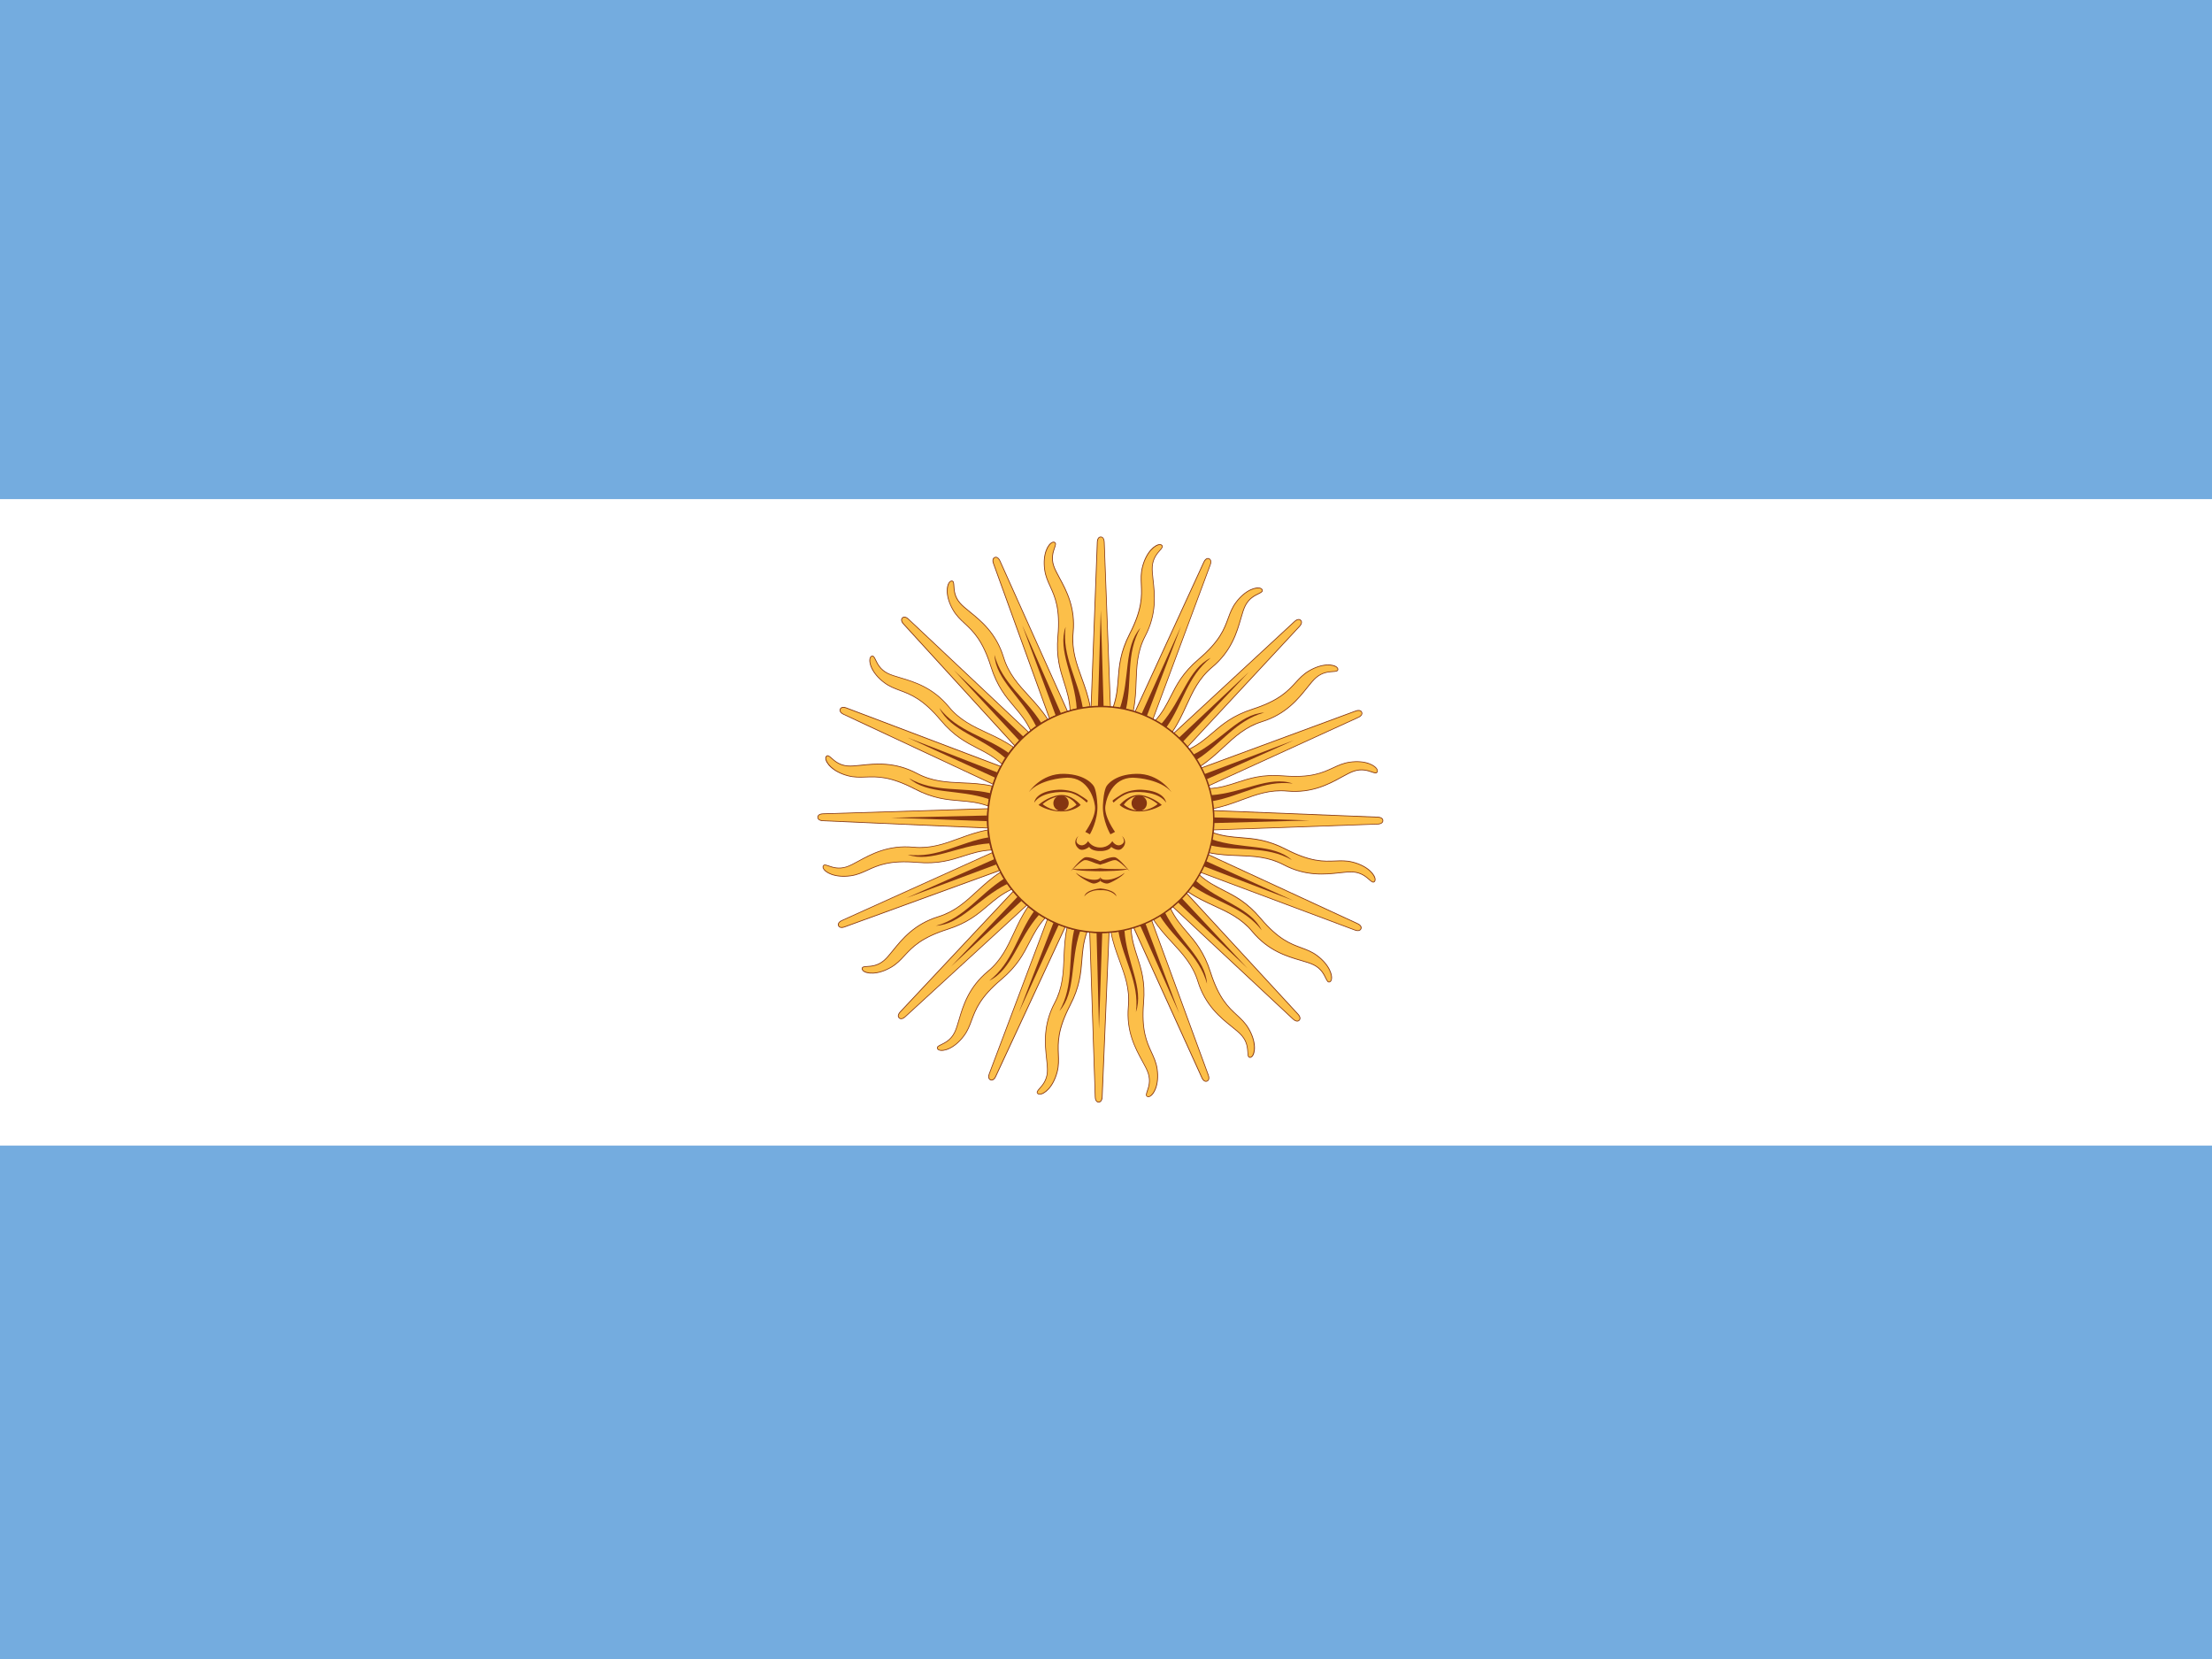 <?xml version="1.0" encoding="UTF-8"?>
<svg id="Layer_1" data-name="Layer 1" xmlns="http://www.w3.org/2000/svg" xmlns:xlink="http://www.w3.org/1999/xlink" viewBox="142.11 42.64 640 480">
  <rect x="142.11" y="42.64" width="640" height="480" fill="#808080" stroke="none"/>
  <defs>
    <style>
      .cls-1 {
        fill: #74acdf;
      }

      .cls-2 {
        fill: #fcbf49;
      }

      .cls-3 {
        fill: #fff;
      }

      .cls-4 {
        fill: none;
      }

      .cls-5 {
        fill: #843511;
      }

      .cls-6 {
        clip-path: url(#clippath);
      }
    </style>
    <clipPath id="clippath">
      <rect class="cls-4" x="142.11" y="42.64" width="640" height="480"/>
    </clipPath>
  </defs>
  <g class="cls-6">
    <g>
      <rect class="cls-1" width="924.21" height="191.18"/>
      <rect class="cls-3" y="187.05" width="924.21" height="191.18"/>
      <rect class="cls-1" y="374.09" width="924.21" height="191.18"/>
      <g>
        <g>
          <g>
            <g>
              <path class="cls-2" d="M464.18,247.24c1.99.22,3.92.61,5.79,1.17,1.66-7.75-.28-14.56,3.48-21.76,4.62-8.81,1.73-16.08,2.04-20.12.31-4.04,3.62-5.17,2.78-6.11s-4.29.92-5.64,6.3c-1.35,5.37,1.87,8.47-3.66,19.28-4.7,9.17-2.24,14.07-4.79,21.24Z"/>
              <path class="cls-5" d="M470.05,248.55l-.11-.03c-1.88-.56-3.82-.95-5.77-1.17h-.13s.04-.14.04-.14c1.05-2.96,1.24-5.49,1.45-8.18.29-3.78.59-7.69,3.35-13.08,3.65-7.12,3.48-10.85,3.34-14.15-.07-1.68-.14-3.26.32-5.1,1.13-4.51,3.74-6.61,5.14-6.61.29,0,.53.09.68.27.41.46-.01.94-.6,1.61-.79.9-1.98,2.25-2.16,4.58-.08,1.08.07,2.4.24,3.92.46,4.12,1.1,9.77-2.29,16.24-2.3,4.4-2.46,8.62-2.62,13.09-.1,2.77-.21,5.64-.85,8.64l-.02.11ZM464.33,247.16c1.88.21,3.75.59,5.57,1.13.62-2.94.72-5.76.82-8.49.17-4.49.32-8.74,2.65-13.18,3.36-6.41,2.73-12.02,2.27-16.12-.17-1.53-.32-2.86-.24-3.96.18-2.39,1.4-3.78,2.21-4.7.6-.68.87-1.02.6-1.33-.12-.13-.3-.2-.52-.2-1.16,0-3.79,1.89-4.94,6.45-.45,1.81-.39,3.38-.31,5.04.15,3.32.31,7.09-3.36,14.26-2.74,5.36-3.04,9.24-3.33,13-.2,2.66-.39,5.18-1.41,8.1Z"/>
            </g>
            <path class="cls-2" d="M460.6,247.05c.94,0,1.88.05,2.8.13l-1.79-47.67s0-1.51-1.01-1.51-1.01,1.51-1.01,1.51l-1.79,47.67c.92-.08,1.86-.13,2.8-.13Z"/>
            <path class="cls-5" d="M463.51,247.29h-.12c-1.01-.1-1.92-.14-2.79-.14s-1.78.04-2.79.13h-.12s0-.11,0-.11l1.79-47.67c0-.55.23-1.61,1.11-1.61s1.11,1.06,1.11,1.61l1.8,47.78ZM460.6,198.1c-.89,0-.9,1.39-.9,1.4l-1.79,47.55c.97-.08,1.85-.12,2.69-.12s1.72.04,2.69.12l-1.79-47.55s-.01-1.41-.9-1.41Z"/>
            <path class="cls-5" d="M460.6,247.04c.27,0,.55.02.82.03l-.82-27.9-.82,27.9c.27,0,.54-.03.82-.03Z"/>
            <path class="cls-5" d="M467.89,247.87c1.84-8.25-.08-16.04,4.17-23.56-4.85,5.53-2.93,14.25-5.91,23.22.59.1,1.16.22,1.74.35Z"/>
          </g>
          <g>
            <g>
              <path class="cls-2" d="M476.36,251.15c1.75.96,3.39,2.07,4.9,3.3,4.51-6.52,5.32-13.56,11.55-18.76,7.64-6.37,7.76-14.19,9.59-17.8,1.84-3.62,5.32-3.39,4.91-4.58-.41-1.19-4.32-.79-7.63,3.65-3.31,4.45-1.52,8.54-10.77,16.4-7.85,6.67-7.47,12.14-12.56,17.78Z"/>
              <path class="cls-5" d="M481.28,254.6l-.09-.07c-1.52-1.24-3.17-2.35-4.88-3.29l-.12-.06.09-.1c2.1-2.33,3.25-4.6,4.47-7,1.71-3.38,3.49-6.87,8.1-10.8,6.09-5.18,7.37-8.69,8.51-11.79.58-1.58,1.12-3.07,2.25-4.59,2.77-3.73,5.99-4.67,7.28-4.13.27.11.45.29.53.51.2.58-.37.87-1.17,1.26-1.07.53-2.69,1.32-3.75,3.4-.49.97-.86,2.24-1.28,3.71-1.15,3.99-2.73,9.45-8.34,14.12-3.81,3.18-5.57,7.02-7.44,11.09-1.16,2.52-2.35,5.13-4.1,7.65l-.06.09ZM476.53,251.12c1.65.92,3.24,1.98,4.71,3.17,1.7-2.48,2.87-5.04,4.01-7.53,1.88-4.09,3.65-7.95,7.5-11.16,5.56-4.63,7.12-10.06,8.27-14.02.43-1.48.8-2.76,1.3-3.75,1.09-2.14,2.74-2.95,3.84-3.49.81-.4,1.2-.61,1.06-1-.06-.16-.2-.3-.41-.38-1.07-.44-4.23.29-7.03,4.06-1.11,1.5-1.65,2.97-2.22,4.54-1.14,3.13-2.43,6.67-8.57,11.88-4.59,3.9-6.35,7.37-8.05,10.73-1.21,2.38-2.35,4.63-4.41,6.94Z"/>
            </g>
            <path class="cls-2" d="M473.13,249.59c.87.36,1.71.76,2.54,1.19l16.61-44.71s.58-1.39-.35-1.78c-.93-.39-1.51,1.01-1.51,1.01l-19.92,43.34c.88.28,1.76.59,2.63.95Z"/>
            <path class="cls-5" d="M475.72,250.93l-.11-.05c-.9-.46-1.72-.85-2.53-1.19-.8-.33-1.66-.65-2.63-.95l-.11-.04.05-.11,19.92-43.34c.21-.51.83-1.4,1.64-1.06.81.34.62,1.4.41,1.92l-16.65,44.82ZM491.88,204.39c-.82-.34-1.36.94-1.37.95l-19.87,43.24c.92.3,1.75.6,2.53.92.78.32,1.58.7,2.44,1.14l16.57-44.6s.53-1.3-.29-1.65Z"/>
            <path class="cls-5" d="M473.13,249.59c.25.11.5.23.75.34l9.93-26.08-11.45,25.45c.26.1.51.18.77.29Z"/>
            <path class="cls-5" d="M479.54,253.15c4.86-6.91,6.07-14.84,12.88-20.17-6.6,3.25-8.16,12.04-14.36,19.18.5.32.99.65,1.47.99Z"/>
          </g>
          <g>
            <g>
              <path class="cls-2" d="M486.11,259.42c1.25,1.56,2.34,3.21,3.26,4.93,6.66-4.3,10.11-10.49,17.86-12.9,9.5-2.96,12.6-10.13,15.68-12.77,3.08-2.64,6.21-1.09,6.29-2.34.08-1.26-3.69-2.39-8.44.45-4.76,2.84-4.67,7.3-16.23,11.02-9.81,3.15-11.55,8.35-18.42,11.61Z"/>
              <path class="cls-5" d="M489.33,264.5l-.05-.1c-.93-1.73-2.02-3.38-3.25-4.91l-.08-.1.12-.06c2.83-1.35,4.76-3,6.81-4.75,2.88-2.47,5.85-5.01,11.62-6.87,7.61-2.45,10.14-5.2,12.37-7.63,1.14-1.24,2.21-2.41,3.84-3.38,3.99-2.38,7.32-2.02,8.31-1.03.2.21.31.44.29.67-.04.62-.68.66-1.56.71-1.19.08-2.99.19-4.76,1.7-.82.7-1.65,1.74-2.61,2.94-2.59,3.24-6.14,7.68-13.11,9.85-4.74,1.48-7.84,4.35-11.12,7.39-2.04,1.89-4.14,3.84-6.72,5.5l-.1.06ZM486.27,259.46c1.18,1.48,2.23,3.07,3.13,4.74,2.52-1.64,4.59-3.56,6.59-5.41,3.3-3.06,6.41-5.95,11.2-7.44,6.91-2.15,10.44-6.56,13.01-9.78.96-1.21,1.8-2.25,2.64-2.96,1.82-1.56,3.67-1.68,4.89-1.76.9-.06,1.34-.1,1.37-.52.01-.17-.07-.35-.23-.51-.82-.82-4.02-1.35-8.05,1.06-1.6.96-2.66,2.11-3.79,3.34-2.25,2.45-4.8,5.23-12.47,7.69-5.73,1.84-8.69,4.38-11.55,6.83-2.03,1.74-3.94,3.38-6.74,4.72Z"/>
            </g>
            <path class="cls-2" d="M483.72,256.75c.67.67,1.29,1.36,1.89,2.07l32.48-34.94s1.07-1.07.36-1.78c-.71-.71-1.78.35-1.78.35l-35.01,32.4c.71.6,1.4,1.22,2.07,1.89Z"/>
            <path class="cls-5" d="M485.6,258.98l-.08-.09c-.65-.77-1.27-1.45-1.88-2.06-.62-.62-1.29-1.23-2.06-1.89l-.09-.08.09-.08,35.01-32.4c.39-.39,1.3-.97,1.93-.35.62.62.04,1.53-.36,1.93l-32.55,35.02ZM518.37,222.18c-.63-.63-1.62.34-1.63.35l-34.92,32.32c.74.63,1.39,1.22,1.98,1.82.6.6,1.19,1.25,1.82,1.99l32.39-34.85s.99-1,.36-1.63Z"/>
            <path class="cls-5" d="M483.72,256.74c.19.19.37.4.56.6l19.17-20.28-20.33,19.12c.2.19.4.37.6.56Z"/>
            <path class="cls-5" d="M488.28,262.49c7.14-4.52,11.3-11.38,19.63-13.69-7.34.47-12.15,7.99-20.61,12.21.34.48.67.98.98,1.48Z"/>
          </g>
          <g>
            <g>
              <path class="cls-2" d="M491.94,270.8c.56,1.92.93,3.86,1.12,5.8,7.8-1.42,13.36-5.81,21.44-5.07,9.91.91,15.52-4.53,19.38-5.78,3.86-1.26,6.16,1.38,6.71.24.55-1.13-2.49-3.62-7.97-2.82-5.48.8-7.11,4.96-19.22,3.96-10.27-.85-13.86,3.29-21.46,3.67Z"/>
              <path class="cls-5" d="M492.97,276.72v-.11c-.21-1.95-.59-3.9-1.13-5.78l-.04-.13h.13c3.13-.16,5.55-.95,8.11-1.79,3.6-1.17,7.33-2.39,13.37-1.89,7.97.66,11.36-.92,14.35-2.31,1.52-.71,2.96-1.38,4.84-1.65,4.6-.67,7.53.94,8.07,2.24.11.27.11.52.01.73-.27.56-.88.35-1.72.06-1.13-.39-2.84-.97-5.05-.25-1.03.34-2.19.97-3.53,1.71-3.64,2-8.62,4.74-15.89,4.07-4.94-.45-8.91,1.01-13.1,2.56-2.6.96-5.3,1.96-8.31,2.51l-.11.02ZM492.08,270.89c.52,1.82.88,3.69,1.08,5.58,2.95-.55,5.6-1.53,8.16-2.48,4.22-1.56,8.2-3.03,13.19-2.58,7.21.66,12.15-2.06,15.77-4.05,1.35-.74,2.52-1.39,3.57-1.73,2.28-.74,4.03-.14,5.19.25.86.29,1.28.42,1.46.05.08-.16.07-.35-.02-.56-.44-1.07-3.19-2.79-7.84-2.11-1.84.27-3.27.93-4.78,1.63-3.02,1.4-6.44,2.99-14.46,2.33-6-.49-9.7.71-13.28,1.88-2.54.83-4.94,1.61-8.03,1.78Z"/>
            </g>
            <path class="cls-2" d="M490.76,267.41c.36.87.67,1.75.95,2.64l43.38-19.83s1.4-.58,1.01-1.51c-.38-.93-1.78-.35-1.78-.35l-44.75,16.51c.42.82.82,1.67,1.18,2.54Z"/>
            <path class="cls-5" d="M491.65,270.19l-.04-.11c-.3-.96-.61-1.82-.95-2.63s-.72-1.63-1.18-2.53l-.05-.11.11-.04,44.75-16.51c.51-.21,1.58-.4,1.91.41.34.81-.55,1.43-1.07,1.64l-43.49,19.87ZM536.01,248.76c-.34-.82-1.63-.3-1.64-.3l-44.64,16.47c.44.86.81,1.66,1.13,2.44s.62,1.61.92,2.53l43.28-19.78s1.3-.55.96-1.37Z"/>
            <path class="cls-5" d="M490.77,267.41c.1.25.19.51.29.77l25.48-11.39-26.1,9.88c.11.25.23.49.34.75Z"/>
            <path class="cls-5" d="M492.78,274.46c8.33-1.44,14.8-6.19,23.37-5.12-6.96-2.37-14.29,2.72-23.72,3.38.13.58.24,1.16.34,1.74Z"/>
          </g>
          <g>
            <g>
              <path class="cls-2" d="M492.97,283.54c-.22,1.99-.62,3.92-1.18,5.79,7.75,1.68,14.57-.25,21.75,3.53,8.8,4.64,16.07,1.77,20.11,2.08,4.04.32,5.16,3.63,6.1,2.8.94-.83-.91-4.3-6.28-5.66-5.37-1.36-8.47,1.85-19.27-3.71-9.16-4.72-14.07-2.28-21.23-4.83Z"/>
              <path class="cls-5" d="M491.66,289.4l.03-.11c.57-1.88.96-3.82,1.18-5.77v-.13s.14.04.14.04c2.95,1.05,5.49,1.25,8.17,1.46,3.78.3,7.68.6,13.07,3.38,7.11,3.66,10.85,3.51,14.14,3.37,1.68-.07,3.26-.14,5.1.33,4.51,1.14,6.6,3.75,6.6,5.16,0,.29-.09.53-.27.68-.46.41-.94-.01-1.61-.6-.9-.79-2.25-1.98-4.57-2.17-1.08-.09-2.4.06-3.92.23-4.13.45-9.78,1.08-16.24-2.32-4.39-2.31-8.61-2.48-13.08-2.65-2.77-.11-5.64-.22-8.64-.87l-.11-.02ZM493.06,283.68c-.22,1.88-.6,3.75-1.14,5.56,2.94.63,5.76.74,8.49.84,4.49.18,8.74.34,13.17,2.68,6.4,3.37,12.02,2.75,16.11,2.3,1.53-.17,2.86-.32,3.96-.23,2.39.19,3.78,1.41,4.69,2.22.68.6,1.02.88,1.33.6.13-.11.2-.3.2-.52,0-1.16-1.88-3.8-6.44-4.95-1.81-.46-3.38-.39-5.04-.32-3.32.14-7.09.29-14.25-3.39-5.35-2.75-9.23-3.06-12.99-3.35-2.66-.21-5.18-.41-8.1-1.43Z"/>
            </g>
            <path class="cls-2" d="M493.18,279.96c0,.94-.05,1.88-.13,2.8l47.67-1.69s1.51,0,1.51-1c0-1.01-1.51-1.01-1.51-1.01l-47.66-1.9c.08.92.12,1.86.12,2.8Z"/>
            <path class="cls-5" d="M492.93,282.87v-.12c.1-1.01.14-1.92.14-2.79,0-.87-.04-1.78-.12-2.79v-.12s.11,0,.11,0l47.66,1.9c.55,0,1.61.24,1.61,1.12,0,.88-1.06,1.11-1.62,1.11l-47.79,1.69ZM542.12,280.07c0-.89-1.39-.9-1.4-.9l-47.55-1.89c.08.97.11,1.85.11,2.69s-.04,1.72-.12,2.69l47.55-1.68s1.41,0,1.41-.9Z"/>
            <path class="cls-5" d="M493.19,279.96c0,.27-.02.55-.03.82l27.9-.76-27.89-.88c0,.27.02.54.02.82Z"/>
            <path class="cls-5" d="M492.34,287.24c8.24,1.86,16.04-.05,23.55,4.22-5.52-4.86-14.24-2.96-23.2-5.96-.1.58-.22,1.16-.35,1.74Z"/>
          </g>
          <g>
            <g>
              <path class="cls-2" d="M489.04,295.7c-.97,1.75-2.08,3.39-3.31,4.89,6.51,4.52,13.55,5.35,18.73,11.6,6.36,7.66,14.17,7.79,17.78,9.63,3.61,1.84,3.38,5.33,4.56,4.92,1.19-.41.8-4.32-3.64-7.63-4.44-3.31-8.53-1.53-16.38-10.81-6.65-7.87-12.12-7.49-17.76-12.6Z"/>
              <path class="cls-5" d="M485.58,300.62l.07-.09c1.24-1.52,2.35-3.16,3.3-4.88l.06-.12.1.09c2.32,2.11,4.59,3.26,6.99,4.48,3.38,1.72,6.87,3.5,10.78,8.13,5.16,6.11,8.68,7.39,11.77,8.53,1.58.58,3.07,1.13,4.59,2.26,3.72,2.78,4.66,6,4.12,7.29-.11.27-.29.45-.51.53-.58.2-.87-.38-1.26-1.17-.52-1.07-1.32-2.7-3.39-3.75-.97-.49-2.24-.86-3.71-1.29-3.98-1.16-9.44-2.75-14.11-8.37-3.17-3.82-7.01-5.59-11.07-7.46-2.52-1.16-5.13-2.37-7.64-4.11l-.09-.07ZM489.07,295.87c-.92,1.65-1.99,3.23-3.18,4.7,2.47,1.7,5.04,2.89,7.52,4.03,4.08,1.88,7.94,3.66,11.14,7.52,4.62,5.57,10.04,7.15,14,8.3,1.48.43,2.76.81,3.75,1.31,2.14,1.09,2.95,2.75,3.48,3.85.4.81.61,1.2,1,1.07.16-.06.3-.2.38-.41.45-1.07-.28-4.23-4.05-7.04-1.49-1.12-2.97-1.66-4.53-2.23-3.12-1.15-6.66-2.45-11.86-8.59-3.89-4.59-7.36-6.36-10.71-8.08-2.38-1.21-4.63-2.36-6.93-4.43Z"/>
            </g>
            <path class="cls-2" d="M490.61,292.48c-.36.87-.77,1.71-1.2,2.53l44.68,16.71s1.39.58,1.78-.35c.39-.93-1.01-1.51-1.01-1.51l-43.3-20.02c-.28.88-.6,1.76-.96,2.63Z"/>
            <path class="cls-5" d="M489.26,295.07l.06-.11c.47-.9.86-1.72,1.19-2.53.34-.8.65-1.66.96-2.62l.04-.11.11.05,43.3,20.02c.51.21,1.4.83,1.06,1.65-.34.81-1.4.62-1.92.4l-44.79-16.75ZM535.77,311.33c.34-.82-.94-1.37-.95-1.37l-43.19-19.97c-.3.92-.6,1.75-.93,2.53-.32.78-.7,1.58-1.14,2.44l44.57,16.67s1.3.53,1.65-.29Z"/>
            <path class="cls-5" d="M490.61,292.48c-.11.25-.23.5-.34.75l26.06,9.99-25.43-11.5c-.1.26-.19.51-.29.77Z"/>
            <path class="cls-5" d="M487.04,298.88c6.9,4.88,14.83,6.1,20.14,12.93-3.24-6.6-12.02-8.19-19.15-14.4-.32.5-.65.99-.99,1.47Z"/>
          </g>
          <g>
            <g>
              <path class="cls-2" d="M480.75,305.43c-1.56,1.25-3.22,2.33-4.93,3.25,4.28,6.67,10.46,10.13,12.86,17.89,2.94,9.51,10.1,12.62,12.73,15.71,2.63,3.09,1.08,6.22,2.33,6.29,1.26.08,2.4-3.68-.43-8.44-2.83-4.76-7.29-4.69-10.98-16.26-3.13-9.82-8.33-11.56-11.57-18.44Z"/>
              <path class="cls-5" d="M475.67,308.65l.1-.05c1.73-.93,3.39-2.02,4.92-3.24l.1-.08.06.12c1.34,2.84,2.99,4.77,4.74,6.82,2.46,2.88,5,5.86,6.84,11.64,2.43,7.62,5.18,10.15,7.61,12.39,1.24,1.14,2.4,2.22,3.37,3.84,2.37,4,2,7.32,1.01,8.31-.21.2-.44.3-.67.29-.62-.04-.66-.68-.71-1.56-.07-1.19-.18-2.99-1.69-4.77-.7-.82-1.74-1.65-2.93-2.61-3.24-2.6-7.67-6.16-9.82-13.13-1.46-4.74-4.33-7.85-7.36-11.14-1.88-2.04-3.83-4.15-5.48-6.73l-.06-.1ZM480.71,305.6c-1.48,1.17-3.08,2.22-4.74,3.12,1.63,2.52,3.55,4.6,5.4,6.6,3.05,3.31,5.93,6.43,7.41,11.22,2.14,6.91,6.54,10.45,9.75,13.03,1.2.97,2.24,1.8,2.96,2.64,1.56,1.83,1.67,3.67,1.74,4.89.06.9.1,1.34.51,1.37.17.01.35-.07.51-.23.82-.82,1.36-4.02-1.04-8.06-.95-1.6-2.11-2.67-3.33-3.8-2.45-2.26-5.22-4.81-7.66-12.48-1.83-5.73-4.36-8.7-6.8-11.56-1.73-2.03-3.37-3.95-4.71-6.75Z"/>
            </g>
            <path class="cls-2" d="M483.43,303.05c-.67.67-1.37,1.29-2.08,1.88l34.87,32.55s1.06,1.07,1.78.36c.71-.71-.35-1.78-.35-1.78l-32.32-35.08c-.6.71-1.23,1.4-1.9,2.06Z"/>
            <path class="cls-5" d="M481.2,304.93l.09-.08c.77-.65,1.45-1.26,2.07-1.88.62-.61,1.24-1.29,1.89-2.06l.08-.09.08.09,32.32,35.08c.39.39.97,1.31.35,1.93s-1.53.03-1.93-.36l-34.95-32.63ZM517.92,337.77c.63-.63-.34-1.62-.35-1.63l-32.24-34.99c-.63.74-1.23,1.39-1.82,1.98-.6.59-1.25,1.19-1.99,1.81l34.78,32.47s1,.99,1.63.36Z"/>
            <path class="cls-5" d="M483.43,303.06c-.19.19-.4.37-.6.56l20.24,19.21-19.08-20.37c-.19.2-.37.4-.56.6Z"/>
            <path class="cls-5" d="M477.68,307.6c4.5,7.15,11.36,11.32,13.65,19.66-.46-7.34-7.96-12.17-12.17-20.64-.49.34-.98.67-1.48.98Z"/>
          </g>
          <g>
            <g>
              <path class="cls-2" d="M469.36,311.25c-1.92.55-3.86.92-5.8,1.11,1.4,7.8,5.78,13.37,5.02,21.45-.93,9.91,4.49,15.53,5.74,19.39,1.25,3.86-1.39,6.15-.26,6.71s3.62-2.48,2.84-7.97c-.79-5.48-4.94-7.12-3.92-19.23.87-10.27-3.26-13.87-3.62-21.47Z"/>
              <path class="cls-5" d="M463.44,312.26h.11c1.95-.2,3.9-.58,5.78-1.12l.13-.04v.13c.16,3.13.94,5.55,1.77,8.11,1.17,3.61,2.37,7.33,1.86,13.37-.67,7.97.89,11.36,2.28,14.36.7,1.53,1.37,2.97,1.64,4.84.66,4.6-.95,7.53-2.25,8.06-.27.11-.52.11-.73,0-.55-.27-.35-.88-.06-1.72.39-1.13.98-2.84.26-5.05-.33-1.03-.97-2.19-1.71-3.54-1.99-3.64-4.72-8.63-4.04-15.9.46-4.94-.99-8.91-2.53-13.11-.96-2.61-1.95-5.3-2.49-8.32l-.02-.11ZM469.26,311.38c-1.82.52-3.69.87-5.58,1.07.54,2.95,1.52,5.6,2.46,8.17,1.55,4.22,3.02,8.21,2.55,13.2-.68,7.2,2.03,12.16,4.01,15.77.74,1.35,1.38,2.52,1.72,3.57.74,2.28.14,4.03-.26,5.19-.3.86-.42,1.28-.05,1.46.16.08.35.07.56-.02,1.07-.44,2.79-3.19,2.13-7.84-.27-1.84-.92-3.27-1.62-4.78-1.39-3.02-2.97-6.44-2.3-14.47.51-6-.69-9.7-1.85-13.29-.82-2.54-1.6-4.94-1.76-8.04Z"/>
            </g>
            <path class="cls-2" d="M472.75,310.07c-.87.36-1.75.67-2.64.94l19.73,43.43s.57,1.4,1.5,1.01c.93-.38.36-1.78.36-1.78l-16.41-44.79c-.82.42-1.67.82-2.54,1.18Z"/>
            <path class="cls-5" d="M469.97,310.95l.11-.04c.96-.3,1.82-.61,2.63-.94.81-.33,1.63-.71,2.53-1.18l.11-.05.04.11,16.41,44.79c.21.51.4,1.58-.42,1.91s-1.43-.56-1.64-1.07l-19.78-43.53ZM491.31,355.36c.82-.34.31-1.63.3-1.64l-16.37-44.68c-.86.44-1.66.81-2.44,1.13-.78.32-1.61.62-2.53.91l19.68,43.32s.54,1.3,1.37.96Z"/>
            <path class="cls-5" d="M472.75,310.08c-.25.1-.51.19-.77.29l11.33,25.5-9.82-26.12c-.25.11-.49.23-.75.33Z"/>
            <path class="cls-5" d="M465.7,312.07c1.42,8.33,6.15,14.81,5.07,23.39,2.39-6.95-2.69-14.29-3.33-23.72-.58.13-1.16.24-1.74.34Z"/>
          </g>
          <g>
            <g>
              <path class="cls-2" d="M456.62,312.25c-1.99-.23-3.92-.63-5.79-1.2-1.7,7.74.22,14.57-3.58,21.74-4.66,8.79-1.8,16.07-2.13,20.11s-3.64,5.15-2.81,6.1c.83.94,4.3-.9,5.67-6.27,1.37-5.37-1.83-8.47,3.75-19.26,4.74-9.15,2.31-14.06,4.88-21.22Z"/>
              <path class="cls-5" d="M450.75,310.92l.11.03c1.88.57,3.82.97,5.77,1.19h.13s-.04.14-.04.14c-1.06,2.95-1.27,5.49-1.48,8.17-.3,3.78-.62,7.68-3.4,13.06-3.68,7.1-3.53,10.84-3.4,14.14.07,1.68.13,3.27-.34,5.1-1.15,4.5-3.77,6.59-5.17,6.59-.29,0-.53-.1-.68-.27-.41-.46.02-.94.61-1.61.79-.89,1.99-2.24,2.18-4.57.09-1.08-.06-2.4-.22-3.92-.45-4.13-1.06-9.78,2.36-16.23,2.32-4.39,2.5-8.61,2.68-13.08.11-2.77.23-5.64.89-8.63l.02-.11ZM456.47,312.34c-1.88-.22-3.75-.61-5.56-1.15-.63,2.94-.75,5.76-.86,8.49-.19,4.49-.36,8.74-2.7,13.17-3.39,6.39-2.78,12.01-2.34,16.11.17,1.54.31,2.86.22,3.96-.19,2.39-1.42,3.77-2.23,4.69-.6.68-.88,1.02-.61,1.33.11.13.3.2.52.2,1.16,0,3.8-1.87,4.97-6.43.46-1.81.4-3.38.33-5.04-.13-3.32-.28-7.09,3.42-14.24,2.77-5.34,3.08-9.23,3.38-12.98.21-2.66.42-5.17,1.45-8.1Z"/>
            </g>
            <path class="cls-2" d="M460.2,312.46c-.94,0-1.88-.06-2.8-.14l1.58,47.67s0,1.51,1,1.51c1.01,0,1.01-1.5,1.01-1.5l2-47.66c-.92.07-1.86.12-2.8.12Z"/>
            <path class="cls-5" d="M457.29,312.21h.12c1.01.1,1.92.15,2.79.15.87,0,1.78-.03,2.79-.11h.12s0,.11,0,.11l-2,47.66c0,.55-.24,1.61-1.12,1.61s-1.11-1.06-1.1-1.62l-1.59-47.79ZM459.98,361.41c.89,0,.91-1.39.91-1.4l2-47.54c-.97.08-1.85.11-2.69.11-.84,0-1.72-.05-2.69-.13l1.58,47.55s0,1.41.89,1.41Z"/>
            <path class="cls-5" d="M460.2,312.47c-.27,0-.55-.02-.82-.03l.7,27.9.94-27.89c-.27,0-.54.02-.82.02Z"/>
            <path class="cls-5" d="M452.91,311.61c-1.88,8.24.01,16.04-4.27,23.54,4.87-5.51,2.99-14.23,6.01-23.19-.58-.1-1.16-.22-1.74-.35Z"/>
          </g>
          <g>
            <g>
              <path class="cls-2" d="M444.46,308.29c-1.75-.97-3.38-2.09-4.89-3.32-4.53,6.5-5.38,13.54-11.64,18.71-7.67,6.34-7.82,14.15-9.67,17.76-1.85,3.61-5.34,3.36-4.93,4.55.41,1.19,4.32.81,7.64-3.62,3.32-4.43,1.55-8.53,10.84-16.35,7.88-6.64,7.52-12.1,12.64-17.73Z"/>
              <path class="cls-5" d="M439.55,304.82l.09.07c1.52,1.25,3.16,2.36,4.87,3.31l.12.06-.09.1c-2.11,2.32-3.27,4.58-4.5,6.98-1.73,3.37-3.52,6.86-8.15,10.76-6.12,5.15-7.41,8.66-8.56,11.75-.58,1.58-1.13,3.07-2.27,4.58-2.79,3.72-6.01,4.64-7.3,4.1-.27-.11-.45-.29-.52-.51-.2-.58.38-.87,1.18-1.25,1.07-.52,2.7-1.31,3.76-3.38.49-.96.87-2.23,1.3-3.71,1.17-3.98,2.77-9.44,8.4-14.09,3.83-3.16,5.6-7,7.49-11.05,1.17-2.52,2.38-5.12,4.13-7.64l.07-.09ZM444.29,308.32c-1.65-.92-3.23-2-4.7-3.2-1.71,2.47-2.9,5.03-4.05,7.51-1.89,4.08-3.68,7.93-7.54,11.13-5.58,4.61-7.17,10.03-8.33,13.98-.44,1.48-.81,2.76-1.31,3.74-1.09,2.13-2.76,2.94-3.86,3.48-.82.4-1.2.6-1.07,1,.06.16.2.3.41.39,1.07.45,4.23-.27,7.05-4.03,1.12-1.49,1.66-2.97,2.24-4.53,1.15-3.12,2.46-6.66,8.62-11.84,4.6-3.88,6.38-7.34,8.1-10.7,1.22-2.37,2.37-4.62,4.44-6.92Z"/>
            </g>
            <path class="cls-2" d="M447.68,309.86c-.87-.37-1.71-.77-2.53-1.2l-16.8,44.64s-.58,1.39.34,1.78,1.51-1,1.51-1l20.11-43.25c-.88-.29-1.76-.6-2.63-.97Z"/>
            <path class="cls-5" d="M445.1,308.51l.11.06c.89.47,1.72.86,2.52,1.2.8.34,1.66.65,2.62.96l.11.04-.05.11-20.11,43.25c-.21.51-.84,1.39-1.65,1.05-.81-.34-.62-1.4-.4-1.92l16.85-44.75ZM428.73,354.98c.82.34,1.37-.93,1.37-.95l20.06-43.15c-.92-.3-1.75-.61-2.53-.93-.78-.33-1.57-.7-2.43-1.15l-16.76,44.53s-.53,1.3.29,1.65Z"/>
            <path class="cls-5" d="M447.68,309.87c-.25-.11-.5-.23-.74-.34l-10.05,26.04,11.56-25.4c-.25-.1-.51-.19-.76-.29Z"/>
            <path class="cls-5" d="M441.29,306.28c-4.89,6.89-6.14,14.82-12.97,20.11,6.61-3.22,8.22-12,14.44-19.12-.5-.32-.99-.65-1.47-.99Z"/>
          </g>
          <g>
            <g>
              <path class="cls-2" d="M434.75,299.98c-1.25-1.57-2.32-3.22-3.24-4.94-6.68,4.27-10.16,10.44-17.92,12.82-9.51,2.92-12.65,10.07-15.74,12.7-3.09,2.62-6.22,1.06-6.3,2.32-.08,1.26,3.68,2.4,8.45-.41,4.77-2.82,4.7-7.28,16.28-10.95,9.82-3.11,11.58-8.3,18.47-11.53Z"/>
              <path class="cls-5" d="M431.55,294.89l.05.1c.92,1.73,2.01,3.39,3.23,4.92l.08.1-.12.06c-2.84,1.33-4.78,2.98-6.83,4.72-2.89,2.45-5.88,4.99-11.65,6.82-7.62,2.41-10.17,5.16-12.41,7.58-1.14,1.23-2.22,2.4-3.85,3.36-4,2.36-7.33,1.99-8.32.99-.2-.21-.3-.44-.29-.67.04-.62.68-.65,1.57-.71,1.19-.07,2.99-.18,4.77-1.68.83-.7,1.66-1.73,2.62-2.92,2.61-3.23,6.18-7.65,13.16-9.79,4.75-1.45,7.86-4.31,11.15-7.34,2.04-1.88,4.16-3.82,6.74-5.47l.1-.06ZM434.58,299.94c-1.17-1.49-2.22-3.08-3.11-4.75-2.52,1.63-4.6,3.54-6.62,5.39-3.31,3.04-6.44,5.92-11.23,7.39-6.92,2.12-10.46,6.52-13.05,9.72-.97,1.2-1.81,2.24-2.65,2.95-1.83,1.55-3.67,1.66-4.89,1.73-.91.05-1.34.1-1.37.51-.01.17.07.35.23.51.81.82,4.01,1.37,8.06-1.02,1.6-.95,2.67-2.1,3.8-3.32,2.26-2.44,4.82-5.21,12.5-7.64,5.74-1.82,8.71-4.34,11.58-6.78,2.03-1.73,3.96-3.36,6.76-4.69Z"/>
            </g>
            <path class="cls-2" d="M437.12,302.66c-.66-.67-1.28-1.37-1.88-2.08l-32.63,34.79s-1.07,1.06-.37,1.78,1.78-.35,1.78-.35l35.15-32.25c-.71-.6-1.4-1.23-2.06-1.9Z"/>
            <path class="cls-5" d="M435.25,300.42l.08.09c.65.78,1.26,1.45,1.87,2.07.61.62,1.28,1.24,2.05,1.89l.09.08-.09.08-35.15,32.25c-.39.39-1.31.97-1.93.34-.62-.62-.03-1.53.37-1.93l32.71-34.88ZM402.33,337.08c.62.63,1.62-.34,1.63-.35l35.07-32.17c-.74-.63-1.38-1.23-1.98-1.83-.59-.6-1.18-1.25-1.81-1.99l-32.55,34.71s-.99,1-.37,1.63Z"/>
            <path class="cls-5" d="M437.12,302.67c-.19-.2-.37-.4-.56-.6l-19.26,20.2,20.41-19.04c-.2-.19-.4-.37-.59-.56Z"/>
            <path class="cls-5" d="M432.59,296.9c-7.16,4.49-11.35,11.34-19.69,13.6,7.34-.44,12.19-7.94,20.66-12.12-.34-.49-.67-.98-.98-1.48Z"/>
          </g>
          <g>
            <g>
              <path class="cls-2" d="M428.96,288.58c-.55-1.92-.91-3.87-1.1-5.8-7.8,1.38-13.38,5.75-21.46,4.98-9.9-.95-15.54,4.46-19.4,5.7-3.86,1.24-6.15-1.4-6.71-.27-.56,1.13,2.47,3.63,7.96,2.85,5.48-.78,7.14-4.93,19.23-3.87,10.27.89,13.88-3.23,21.48-3.58Z"/>
              <path class="cls-5" d="M427.96,282.65v.11c.2,1.95.57,3.9,1.11,5.79l.04.13h-.13c-3.13.15-5.55.93-8.12,1.75-3.61,1.16-7.34,2.36-13.38,1.83-7.97-.69-11.37.87-14.36,2.25-1.53.7-2.97,1.36-4.85,1.63-4.6.65-7.53-.97-8.06-2.27-.11-.27-.11-.52,0-.73.27-.55.88-.34,1.72-.05,1.13.39,2.83.98,5.05.27,1.03-.33,2.19-.96,3.54-1.7,3.65-1.99,8.64-4.7,15.9-4,4.94.48,8.91-.97,13.11-2.51,2.61-.95,5.3-1.94,8.32-2.47l.11-.02ZM428.82,288.48c-.51-1.82-.87-3.7-1.06-5.58-2.95.54-5.61,1.5-8.17,2.44-4.23,1.54-8.22,3-13.21,2.52-7.2-.69-12.16,2.01-15.78,3.98-1.36.74-2.53,1.38-3.58,1.71-2.28.73-4.03.13-5.18-.27-.86-.3-1.28-.42-1.46-.05-.08.16-.07.35.01.56.44,1.07,3.18,2.8,7.84,2.14,1.85-.26,3.27-.92,4.79-1.61,3.02-1.39,6.45-2.96,14.47-2.26,5.99.52,9.7-.67,13.29-1.82,2.54-.82,4.94-1.59,8.04-1.75Z"/>
            </g>
            <path class="cls-2" d="M430.13,291.97c-.36-.87-.66-1.76-.94-2.64l-43.47,19.64s-1.4.57-1.02,1.5c.38.93,1.78.36,1.78.36l44.82-16.31c-.42-.83-.82-1.67-1.17-2.54Z"/>
            <path class="cls-5" d="M429.26,289.18l.04.11c.3.96.61,1.83.93,2.63.33.81.71,1.64,1.17,2.54l.05.11-.11.04-44.82,16.31c-.51.21-1.58.39-1.91-.42s.56-1.43,1.08-1.64l43.58-19.68ZM384.8,310.42c.34.82,1.63.31,1.64.3l44.72-16.28c-.44-.86-.81-1.67-1.12-2.45-.32-.78-.61-1.61-.9-2.54l-43.36,19.59s-1.3.54-.96,1.37Z"/>
            <path class="cls-5" d="M430.12,291.97c-.1-.25-.19-.51-.28-.77l-25.53,11.28,26.15-9.76c-.11-.25-.23-.49-.33-.75Z"/>
            <path class="cls-5" d="M428.14,284.91c-8.33,1.4-14.82,6.12-23.4,5.02,6.95,2.41,14.3-2.66,23.73-3.28-.13-.58-.24-1.16-.33-1.74Z"/>
          </g>
          <g>
            <g>
              <path class="cls-2" d="M427.99,275.83c.23-1.99.64-3.92,1.21-5.78-7.74-1.71-14.57.19-21.73-3.63-8.78-4.67-16.06-1.84-20.11-2.17-4.04-.34-5.14-3.65-6.09-2.82-.95.83.89,4.3,6.26,5.69s8.48-1.82,19.25,3.79c9.14,4.76,14.06,2.34,21.21,4.93Z"/>
              <path class="cls-5" d="M429.33,269.97l-.03.11c-.57,1.88-.98,3.82-1.21,5.76l-.02.13-.13-.05c-2.95-1.07-5.48-1.28-8.17-1.5-3.78-.31-7.68-.64-13.06-3.43-7.09-3.69-10.83-3.55-14.13-3.43-1.68.06-3.27.12-5.1-.35-4.5-1.16-6.58-3.78-6.57-5.19,0-.29.1-.52.27-.68.46-.41.94.02,1.61.61.89.79,2.24,1.99,4.56,2.19,1.08.09,2.4-.05,3.92-.21,4.13-.44,9.78-1.03,16.22,2.4,4.38,2.33,8.6,2.52,13.07,2.71,2.77.12,5.64.25,8.63.91l.11.02ZM427.9,275.69c.22-1.88.62-3.75,1.16-5.56-2.93-.64-5.76-.76-8.49-.88-4.49-.2-8.74-.38-13.16-2.73-6.39-3.4-12-2.81-16.1-2.37-1.54.16-2.86.3-3.96.21-2.39-.2-3.77-1.43-4.68-2.24-.68-.6-1.02-.88-1.33-.61-.13.11-.2.29-.2.52,0,1.16,1.87,3.81,6.42,4.98,1.8.47,3.38.41,5.04.35,3.32-.12,7.09-.26,14.23,3.45,5.34,2.78,9.22,3.1,12.98,3.41,2.66.22,5.17.43,8.1,1.47Z"/>
            </g>
            <path class="cls-2" d="M427.76,279.41c0-.94.06-1.88.15-2.8l-47.68,1.48s-1.51,0-1.52,1c0,1.01,1.5,1.02,1.5,1.02l47.65,2.11c-.07-.92-.12-1.86-.11-2.8Z"/>
            <path class="cls-5" d="M428.03,276.5v.12c-.1,1.01-.15,1.92-.16,2.79,0,.87.03,1.78.11,2.79v.12s-.11,0-.11,0l-47.65-2.11c-.55,0-1.61-.24-1.6-1.12,0-.88,1.06-1.1,1.62-1.1l47.79-1.48ZM378.82,279.09c0,.89,1.38.91,1.4.91l47.54,2.1c-.07-.97-.11-1.85-.1-2.69s.05-1.72.14-2.69l-47.56,1.48s-1.41,0-1.41.89Z"/>
            <path class="cls-5" d="M427.76,279.41c0-.27.02-.55.03-.82l-27.9.64,27.89,1c0-.27-.02-.54-.02-.82Z"/>
            <path class="cls-5" d="M428.64,272.13c-8.23-1.9-16.04-.02-23.54-4.33,5.5,4.88,14.23,3.02,23.18,6.06.1-.58.22-1.16.36-1.74Z"/>
          </g>
          <g>
            <g>
              <path class="cls-2" d="M431.97,263.68c.97-1.75,2.09-3.38,3.33-4.88-6.49-4.55-13.53-5.41-18.68-11.68-6.32-7.68-14.13-7.85-17.74-9.71-3.6-1.86-3.35-5.34-4.54-4.94-1.19.4-.82,4.32,3.6,7.65,4.42,3.33,8.53,1.57,16.33,10.88,6.62,7.9,12.09,7.55,17.7,12.68Z"/>
              <path class="cls-5" d="M435.46,258.78l-.07.09c-1.25,1.51-2.37,3.15-3.32,4.86l-.06.12-.1-.09c-2.31-2.12-4.57-3.28-6.97-4.51-3.37-1.74-6.85-3.53-10.74-8.17-5.14-6.13-8.64-7.43-11.74-8.58-1.57-.59-3.06-1.14-4.58-2.28-3.71-2.8-4.63-6.02-4.08-7.31.11-.27.29-.45.51-.52.59-.2.86.38,1.25,1.18.52,1.08,1.3,2.7,3.37,3.77.96.5,2.23.87,3.7,1.31,3.98,1.18,9.43,2.79,14.07,8.43,3.15,3.83,6.98,5.62,11.04,7.51,2.52,1.17,5.12,2.39,7.63,4.15l.09.07ZM431.94,263.51c.93-1.65,2-3.22,3.21-4.69-2.47-1.71-5.02-2.91-7.5-4.06-4.08-1.9-7.93-3.7-11.11-7.57-4.6-5.59-10.01-7.19-13.97-8.36-1.48-.44-2.76-.82-3.74-1.32-2.13-1.1-2.94-2.76-3.47-3.86-.39-.82-.6-1.2-.99-1.07-.16.06-.3.2-.39.41-.45,1.07.27,4.23,4.02,7.06,1.49,1.12,2.96,1.67,4.52,2.25,3.12,1.16,6.65,2.47,11.82,8.64,3.87,4.61,7.33,6.4,10.68,8.12,2.37,1.22,4.61,2.38,6.92,4.46Z"/>
            </g>
            <path class="cls-2" d="M430.39,266.9c.37-.87.78-1.71,1.21-2.53l-44.6-16.9s-1.39-.59-1.78.34c-.39.93,1,1.51,1,1.51l43.21,20.21c.29-.88.6-1.76.97-2.63Z"/>
            <path class="cls-5" d="M431.75,264.32l-.06.11c-.47.89-.86,1.72-1.2,2.52-.34.8-.66,1.66-.97,2.62l-.04.11-.11-.05-43.21-20.21c-.51-.22-1.39-.84-1.05-1.65.34-.81,1.41-.61,1.92-.4l44.71,16.94ZM385.31,247.85c-.35.82.93,1.37.94,1.38l43.1,20.16c.3-.92.61-1.75.94-2.52.33-.78.71-1.57,1.16-2.43l-44.49-16.86s-1.3-.54-1.65.28Z"/>
            <path class="cls-5" d="M430.39,266.9c.11-.25.23-.5.34-.74l-26.01-10.1,25.38,11.61c.1-.25.19-.51.29-.76Z"/>
            <path class="cls-5" d="M433.99,260.51c-6.88-4.91-14.8-6.17-20.08-13.01,3.21,6.62,11.98,8.24,19.08,14.48.32-.5.65-.99,1-1.47Z"/>
          </g>
          <g>
            <g>
              <path class="cls-2" d="M440.31,253.99c1.57-1.24,3.23-2.32,4.95-3.23-4.25-6.69-10.42-10.18-12.78-17.95-2.9-9.52-10.05-12.67-12.66-15.77-2.62-3.1-1.05-6.22-2.3-6.3-1.25-.08-2.41,3.67.4,8.45,2.81,4.77,7.27,4.72,10.91,16.31,3.09,9.83,8.27,11.6,11.49,18.49Z"/>
              <path class="cls-5" d="M445.4,250.8l-.1.05c-1.74.92-3.39,2-4.93,3.22l-.1.08-.06-.12c-1.33-2.84-2.97-4.78-4.71-6.84-2.45-2.89-4.98-5.89-6.79-11.67-2.4-7.63-5.14-10.18-7.55-12.42-1.23-1.14-2.39-2.23-3.35-3.86-2.36-4.01-1.97-7.33-.97-8.32.21-.2.44-.3.67-.29.62.04.65.68.7,1.57.07,1.19.17,2.99,1.67,4.77.7.83,1.73,1.66,2.92,2.63,3.22,2.61,7.64,6.19,9.76,13.18,1.44,4.75,4.3,7.87,7.32,11.17,1.87,2.05,3.81,4.17,5.45,6.75l.06.1ZM440.34,253.82c1.49-1.17,3.09-2.21,4.76-3.1-1.62-2.53-3.53-4.61-5.37-6.63-3.04-3.32-5.9-6.45-7.36-11.25-2.1-6.92-6.49-10.48-9.7-13.07-1.2-.97-2.24-1.81-2.95-2.65-1.55-1.83-1.65-3.68-1.72-4.9-.05-.91-.09-1.34-.51-1.37-.17-.01-.35.07-.51.23-.82.81-1.38,4.01,1.01,8.06.95,1.61,2.1,2.68,3.31,3.81,2.44,2.27,5.2,4.83,7.61,12.52,1.8,5.74,4.32,8.72,6.75,11.59,1.72,2.04,3.35,3.96,4.68,6.77Z"/>
            </g>
            <path class="cls-2" d="M437.62,256.36c.67-.66,1.37-1.28,2.08-1.87l-34.72-32.7s-1.06-1.08-1.78-.37c-.72.71.34,1.78.34,1.78l32.17,35.22c.6-.7,1.23-1.39,1.91-2.05Z"/>
            <path class="cls-5" d="M439.86,254.49l-.09.08c-.78.65-1.46,1.26-2.08,1.87s-1.24,1.28-1.9,2.05l-.08.09-.08-.09-32.17-35.22c-.39-.4-.96-1.31-.34-1.93.63-.62,1.53-.03,1.92.37l34.81,32.78ZM403.28,221.48c-.63.62.33,1.62.34,1.63l32.09,35.14c.63-.73,1.23-1.38,1.83-1.97s1.25-1.18,2-1.8l-34.64-32.62s-1-.99-1.63-.37Z"/>
            <path class="cls-5" d="M437.61,256.35c.2-.19.4-.37.6-.56l-20.16-19.3,18.99,20.45c.19-.2.37-.4.57-.59Z"/>
            <path class="cls-5" d="M443.39,251.83c-4.47-7.17-11.31-11.37-13.56-19.72.43,7.34,7.91,12.21,12.08,20.69.49-.34.98-.66,1.48-.97Z"/>
          </g>
          <g>
            <g>
              <path class="cls-2" d="M451.72,248.23c1.93-.55,3.87-.9,5.81-1.09-1.36-7.81-5.72-13.4-4.93-21.47.97-9.9-4.43-15.55-5.66-19.42-1.23-3.86,1.42-6.15.29-6.71-1.13-.56-3.64,2.47-2.87,7.95.76,5.49,4.91,7.15,3.83,19.24-.91,10.26,3.2,13.89,3.53,21.49Z"/>
              <path class="cls-5" d="M457.65,247.23h-.11c-1.95.2-3.9.56-5.79,1.09l-.13.04v-.13c-.14-3.13-.91-5.56-1.73-8.12-1.15-3.61-2.34-7.34-1.8-13.38.71-7.96-.84-11.37-2.21-14.37-.7-1.53-1.36-2.97-1.62-4.85-.64-4.6.99-7.53,2.29-8.05.27-.11.52-.11.73,0,.55.27.34.88.05,1.72-.39,1.13-.99,2.83-.28,5.05.33,1.03.96,2.2,1.69,3.55,1.98,3.65,4.68,8.65,3.97,15.91-.49,4.94.95,8.91,2.48,13.12.95,2.61,1.92,5.31,2.45,8.33l.02.11ZM451.82,248.09c1.82-.51,3.7-.86,5.58-1.04-.53-2.96-1.49-5.61-2.42-8.18-1.53-4.23-2.98-8.22-2.49-13.21.71-7.2-1.98-12.17-3.95-15.79-.74-1.36-1.37-2.53-1.7-3.58-.73-2.29-.12-4.03.29-5.18.3-.86.43-1.28.06-1.46-.16-.08-.35-.07-.56.01-1.07.43-2.81,3.18-2.16,7.83.26,1.85.91,3.28,1.6,4.79,1.38,3.03,2.95,6.46,2.23,14.48-.53,5.99.65,9.71,1.79,13.3.81,2.54,1.58,4.95,1.73,8.04Z"/>
            </g>
            <path class="cls-2" d="M448.33,249.38c.87-.35,1.76-.66,2.64-.93l-19.54-43.51s-.57-1.4-1.5-1.02-.37,1.78-.37,1.78l16.22,44.86c.83-.42,1.67-.81,2.55-1.17Z"/>
            <path class="cls-5" d="M451.11,248.52l-.11.04c-.97.3-1.83.6-2.63.93-.81.33-1.64.71-2.54,1.16l-.11.05-.04-.11-16.22-44.86c-.21-.51-.39-1.58.43-1.91.81-.33,1.43.56,1.64,1.08l19.59,43.62ZM429.97,204.02c-.82.33-.31,1.63-.31,1.64l16.18,44.75c.87-.44,1.67-.8,2.45-1.12.78-.32,1.61-.61,2.54-.9l-19.49-43.41s-.54-1.3-1.36-.97Z"/>
            <path class="cls-5" d="M448.33,249.38c.25-.1.51-.19.77-.28l-11.22-25.55,9.7,26.17c.25-.11.49-.23.75-.33Z"/>
            <path class="cls-5" d="M455.39,247.42c-1.38-8.34-6.09-14.84-4.97-23.41-2.42,6.94,2.63,14.31,3.23,23.74.58-.13,1.16-.24,1.74-.33Z"/>
          </g>
        </g>
        <g>
          <circle class="cls-2" cx="460.6" cy="279.74" r="32.7"/>
          <path class="cls-5" d="M460.6,312.65c-18.15,0-32.91-14.76-32.91-32.91s14.76-32.91,32.91-32.91,32.91,14.76,32.91,32.91-14.76,32.91-32.91,32.91ZM460.6,247.26c-17.91,0-32.49,14.57-32.49,32.49s14.57,32.49,32.49,32.49,32.49-14.57,32.49-32.49-14.57-32.49-32.49-32.49Z"/>
        </g>
        <g>
          <path class="cls-5" d="M456.12,283.33s3.22-4.41,2.8-7.49c-.42-3.08-2.66-8.89-9.1-8.12,0,0-6.86.42-10.01,4.06,0,0,3.5-5.39,10.15-5.25,6.65.14,8.61,3.57,8.61,3.57,0,0,.84,1.12,1.05,5.53.21,4.41-2.17,8.4-2.17,8.4l-1.33-.7Z"/>
          <path class="cls-5" d="M456.54,274.86s-2.52-2.52-5.18-2.94c-2.66-.42-8.12,0-10.01,2.94,0,0,.16-3.36,7.07-3.73,0,0,3.27-.19,5.76,1.33,2.5,1.52,2.68,1.87,2.68,1.87l-.33.54Z"/>
          <path class="cls-5" d="M448.53,272.69c-3.5.51-5.95,2.85-5.95,2.85,0,0,2.64,1.87,6.52,1.89,3.89.02,5.68-1.89,5.68-1.89,0,0-2.75-3.36-6.25-2.85ZM448.68,277.2c-2.88-.14-4.91-1.91-4.91-1.91,0,0,2.29-2.05,5.16-2.29,2.87-.24,4.64,2.48,4.64,2.48,0,0-2.01,1.87-4.89,1.73Z"/>
          <path class="cls-5" d="M451.32,275.03c0-1.22-.99-2.22-2.22-2.22s-2.22.99-2.22,2.22.99,2.22,2.22,2.22,2.22-.99,2.22-2.22Z"/>
          <path class="cls-5" d="M464.72,283.33s-3.22-4.41-2.8-7.49c.42-3.08,2.66-8.89,9.1-8.12,0,0,6.86.42,10.01,4.06,0,0-3.5-5.39-10.15-5.25-6.65.14-8.61,3.57-8.61,3.57,0,0-.84,1.12-1.05,5.53-.21,4.41,2.17,8.4,2.17,8.4l1.33-.7Z"/>
          <path class="cls-5" d="M464.3,274.86s2.52-2.52,5.18-2.94c2.66-.42,8.12,0,10.01,2.94,0,0-.16-3.36-7.07-3.73,0,0-3.27-.19-5.76,1.33-2.5,1.52-2.68,1.87-2.68,1.87l.33.54Z"/>
          <path class="cls-5" d="M466.05,275.54s1.8,1.91,5.68,1.89c3.89-.02,6.52-1.89,6.52-1.89,0,0-2.45-2.33-5.95-2.85-3.5-.51-6.25,2.85-6.25,2.85ZM467.26,275.47s1.77-2.71,4.64-2.48,5.16,2.29,5.16,2.29c0,0-2.03,1.77-4.91,1.91-2.88.14-4.89-1.73-4.89-1.73Z"/>
          <path class="cls-5" d="M466.69,284.48s1.44,1.68-.12,2.52c-1.57.84-2.64-1-2.64-1,0,0-1.03,1.87-3.5,1.84-2.47.03-3.5-1.84-3.5-1.84,0,0-1.07,1.84-2.64,1-1.57-.84-.12-2.52-.12-2.52-1.42,1.21-1.12,2.78.07,3.73s3.01-.54,3.01-.54c.54,1.09,2.6,1.24,3.18,1.2.58.04,2.64-.11,3.18-1.2,0,0,1.82,1.49,3.01.54s1.49-2.52.07-3.73Z"/>
          <path class="cls-5" d="M464.88,290.73c-1.14-.43-4.03.87-4.46,1.07-.43-.2-3.32-1.5-4.46-1.07-1.24.47-4.06,3.97-4.06,3.97.21-.12,3.01-3.08,4.06-3.2,1.05-.12,2.57.84,3.78,1.1,0,0,.28.11.52.17,0,0,0,.01,0,.02.01.03.07.03.16.02.08.01.15.01.16-.02,0,0,0-.01,0-.02.24-.06.52-.17.52-.17,1.21-.26,2.73-1.21,3.78-1.1,1.05.12,3.85,3.08,4.06,3.2,0,0-2.82-3.5-4.06-3.97Z"/>
          <path class="cls-5" d="M460.41,294.7c.59,0,7.14-.03,7.99-.64,0,0-5.87.15-7.99-.19h0s-.02,0-.02,0c0,0-.02,0-.02,0h0c-2.11.35-7.94.2-7.94.2.85.61,7.35.64,7.94.64h0s0,0,.02,0c.01,0,.02,0,.02,0h0Z"/>
          <g>
            <path class="cls-5" d="M460.47,296.3h0s0,0,0,0c0,0,0,0,0,0h0s0,.04,0,.06v.02s0,0,0,0c0,0,0,0,0,0v-.02s0-.04,0-.05Z"/>
            <path class="cls-5" d="M458.14,297.17c-2.5-.21-4.72-2.01-4.72-2.01.49.98,3.97,2.94,4.9,3.1s2.15-.7,2.15-.7v-1.2c-.02.25-.24.98-2.33.81Z"/>
            <path class="cls-5" d="M462.8,297.17c-2.09.18-2.32-.56-2.33-.81v1.2s1.21.86,2.15.7,4.41-2.12,4.9-3.1c0,0-2.22,1.8-4.72,2.01Z"/>
          </g>
          <path class="cls-5" d="M460.53,299.7h0s-.01,0-.03,0c-.02,0-.03,0-.03,0h0c-.51.04-4.22.4-4.63,2.31,0,0,1.25-1.96,4.63-1.82h0s.02,0,.03,0c.01,0,.02,0,.03,0h0c3.38-.14,4.63,1.82,4.63,1.82-.41-1.91-4.13-2.27-4.63-2.31Z"/>
          <path class="cls-5" d="M473.94,275.03c0-1.22-.99-2.22-2.22-2.22s-2.22.99-2.22,2.22.99,2.22,2.22,2.22,2.22-.99,2.22-2.22Z"/>
        </g>
      </g>
    </g>
  </g>
</svg>